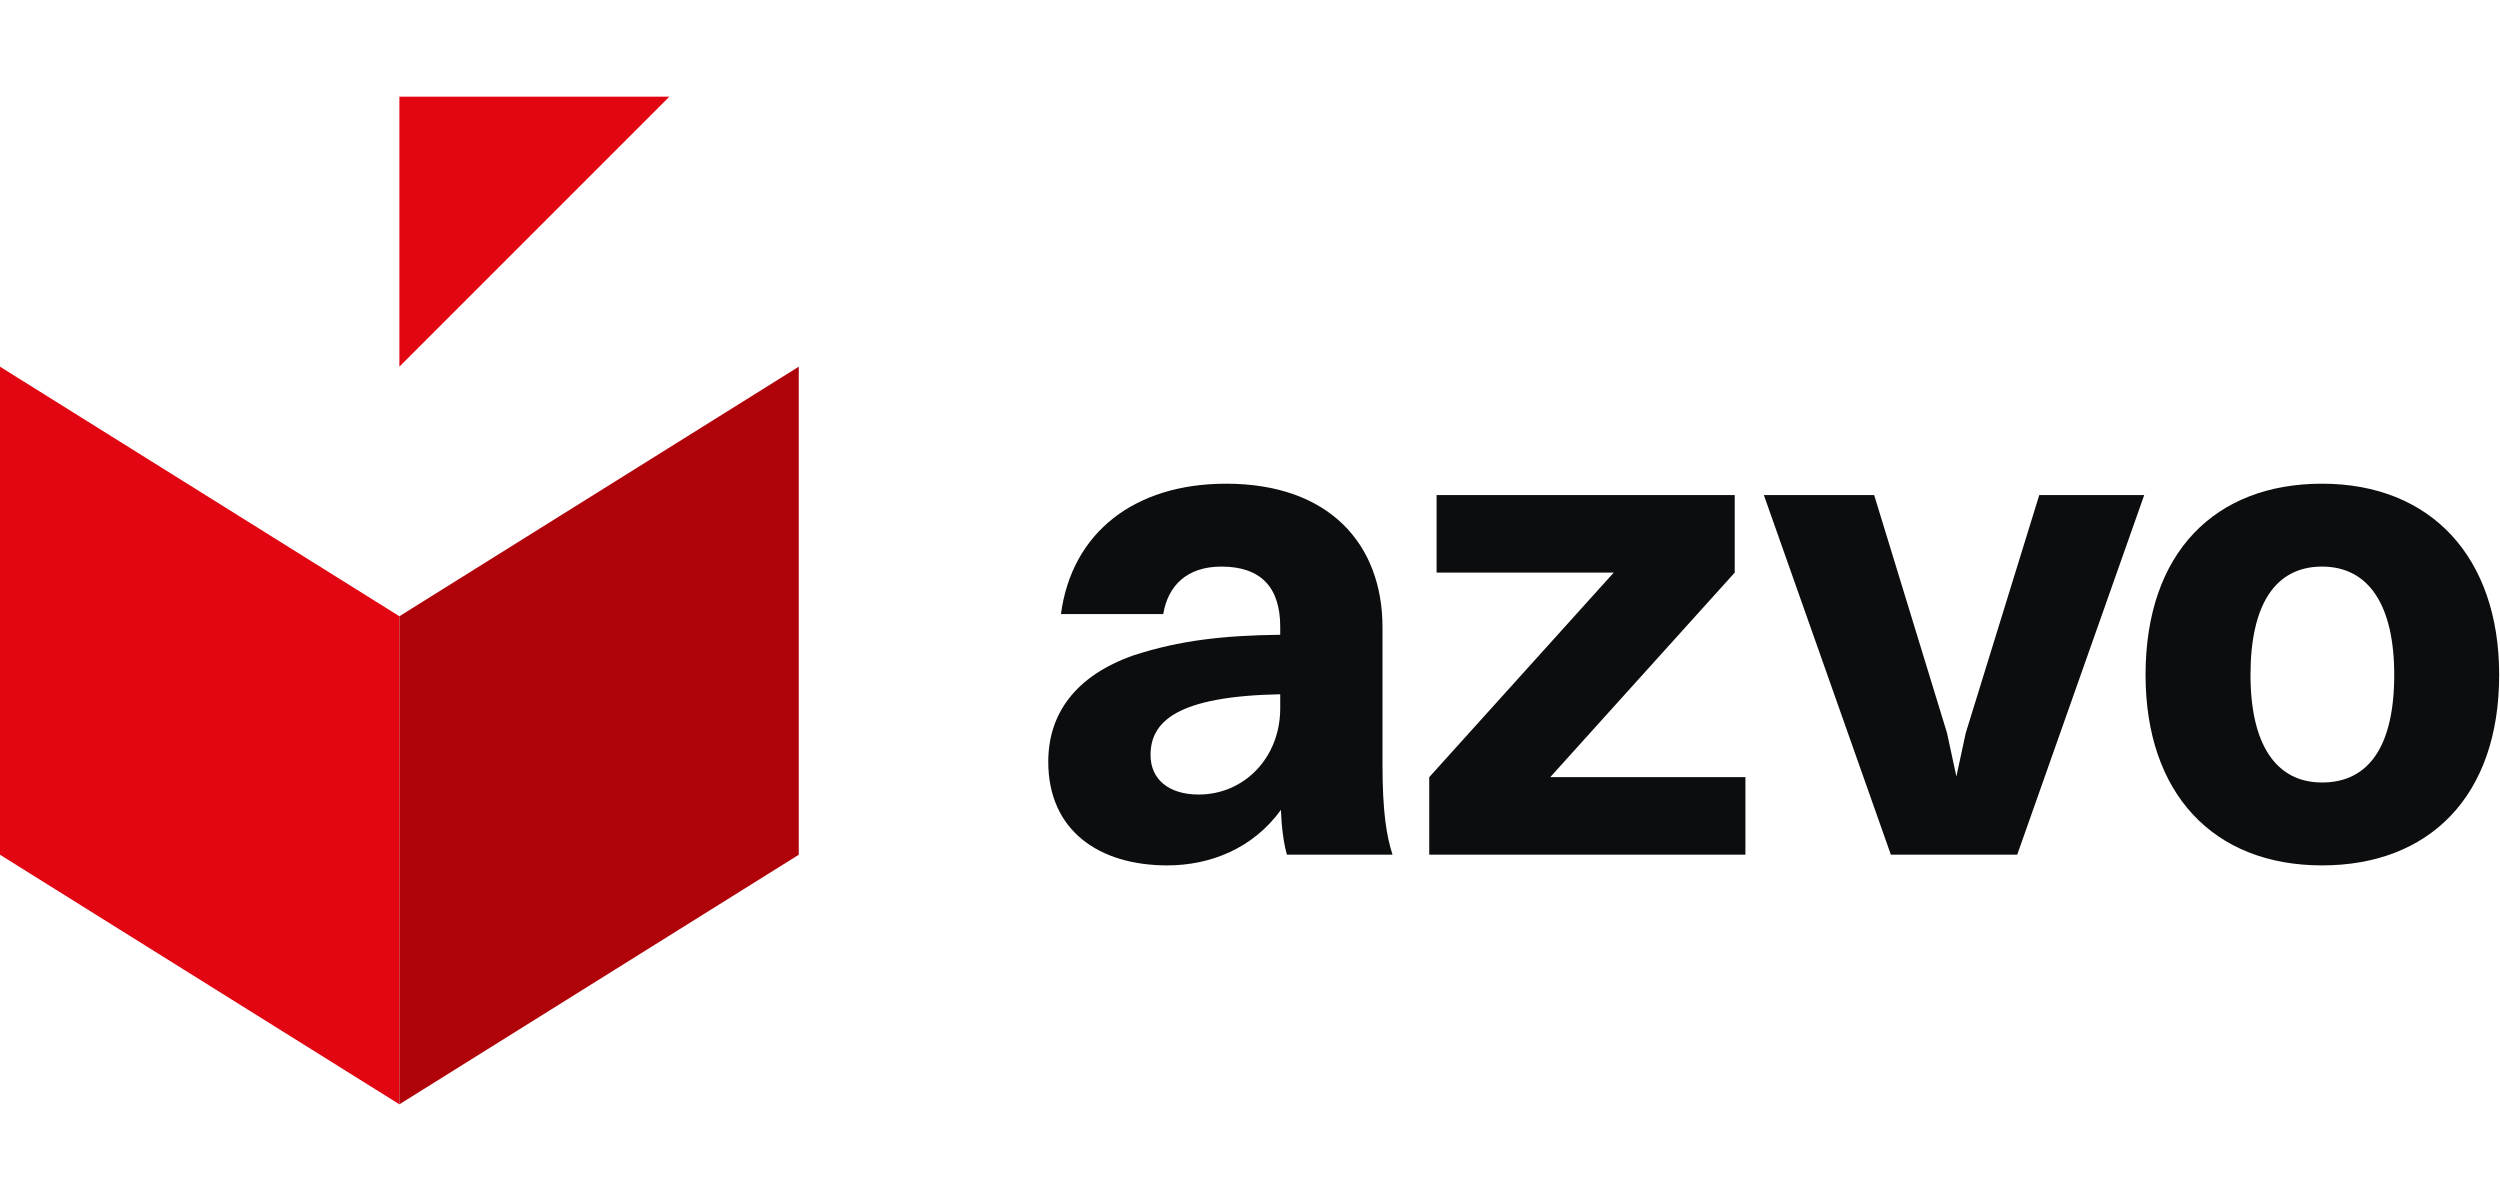 <ns0:svg xmlns:ns0="http://www.w3.org/2000/svg" width="179" height="86" viewBox="0 0 2446 986" version="1.1" xml:space="preserve" style="fill-rule:evenodd;clip-rule:evenodd;stroke-linejoin:round;stroke-miterlimit:2;">
    <ns0:g>
        <ns0:g>
            <ns0:path d="M390.757,508.348L390.757,985.87L0,741.699L0,264.176L390.757,508.348Z" style="fill:rgb(225,6,18);" />
            <ns0:path d="M390.757,508.348L390.757,985.87L781.513,741.699L781.513,264.176L390.757,508.348Z" style="fill:rgb(176,3,9);" />
            <ns0:path d="M390.757,0L390.757,264.176L654.92,0L390.757,0Z" style="fill:rgb(225,6,18);fill-rule:nonzero;" />
        </ns0:g>
        <ns0:g>
            <ns0:path d="M1138.12,506.196C1142.69,478.727 1161.01,459.76 1195.02,459.76C1233.61,459.76 1252.57,480.035 1252.57,518.623L1252.57,526.471C1198.29,527.125 1154.47,531.703 1108.69,546.746C1053.09,566.367 1025.62,602.993 1025.62,650.738C1025.62,718.104 1075.33,752.114 1142.04,752.114C1183.9,752.114 1225.76,735.763 1253.23,697.829C1253.88,714.833 1255.84,729.876 1259.11,741.649L1362.45,741.649C1356.56,723.336 1352.64,699.791 1352.64,654.008L1352.64,519.277C1352.64,437.522 1300.32,378.659 1199.6,378.659C1109.34,378.659 1048.52,427.058 1038.05,506.196L1138.12,506.196ZM1125.69,644.198C1125.69,611.496 1151.2,586.642 1252.57,584.68L1252.57,598.415C1252.57,646.814 1217.26,682.786 1172.78,682.786C1143.35,682.786 1125.69,667.743 1125.69,644.198Z" style="fill:rgb(12,13,14);fill-rule:nonzero;" />
            <ns0:path d="M1398.36,741.649L1707.71,741.649L1707.71,665.781L1516.74,665.781L1697.25,465.646L1697.25,389.778L1405.55,389.778L1405.55,465.646L1578.87,465.646L1398.36,665.781L1398.36,741.649Z" style="fill:rgb(12,13,14);fill-rule:nonzero;" />
            <ns0:path d="M1850.03,741.649L1973.64,741.649L2097.91,389.778L1995.22,389.778L1923.28,622.614L1914.12,665.127L1904.97,622.614L1833.68,389.778L1725.76,389.778L1850.03,741.649Z" style="fill:rgb(12,13,14);fill-rule:nonzero;" />
            <ns0:path d="M2271.88,752.114C2376.52,752.114 2445.19,684.748 2445.19,565.713C2445.19,450.603 2378.48,378.659 2271.88,378.659C2167.23,378.659 2099.21,446.025 2099.21,565.713C2099.21,681.478 2165.27,752.114 2271.88,752.114ZM2271.88,671.013C2226.75,671.013 2201.89,633.733 2201.89,565.713C2201.89,497.04 2226.1,459.76 2271.88,459.76C2317.66,459.76 2342.51,497.694 2342.51,565.713C2342.51,634.387 2318.31,671.013 2271.88,671.013Z" style="fill:rgb(12,13,14);fill-rule:nonzero;" />
        </ns0:g>
    </ns0:g>
</ns0:svg>